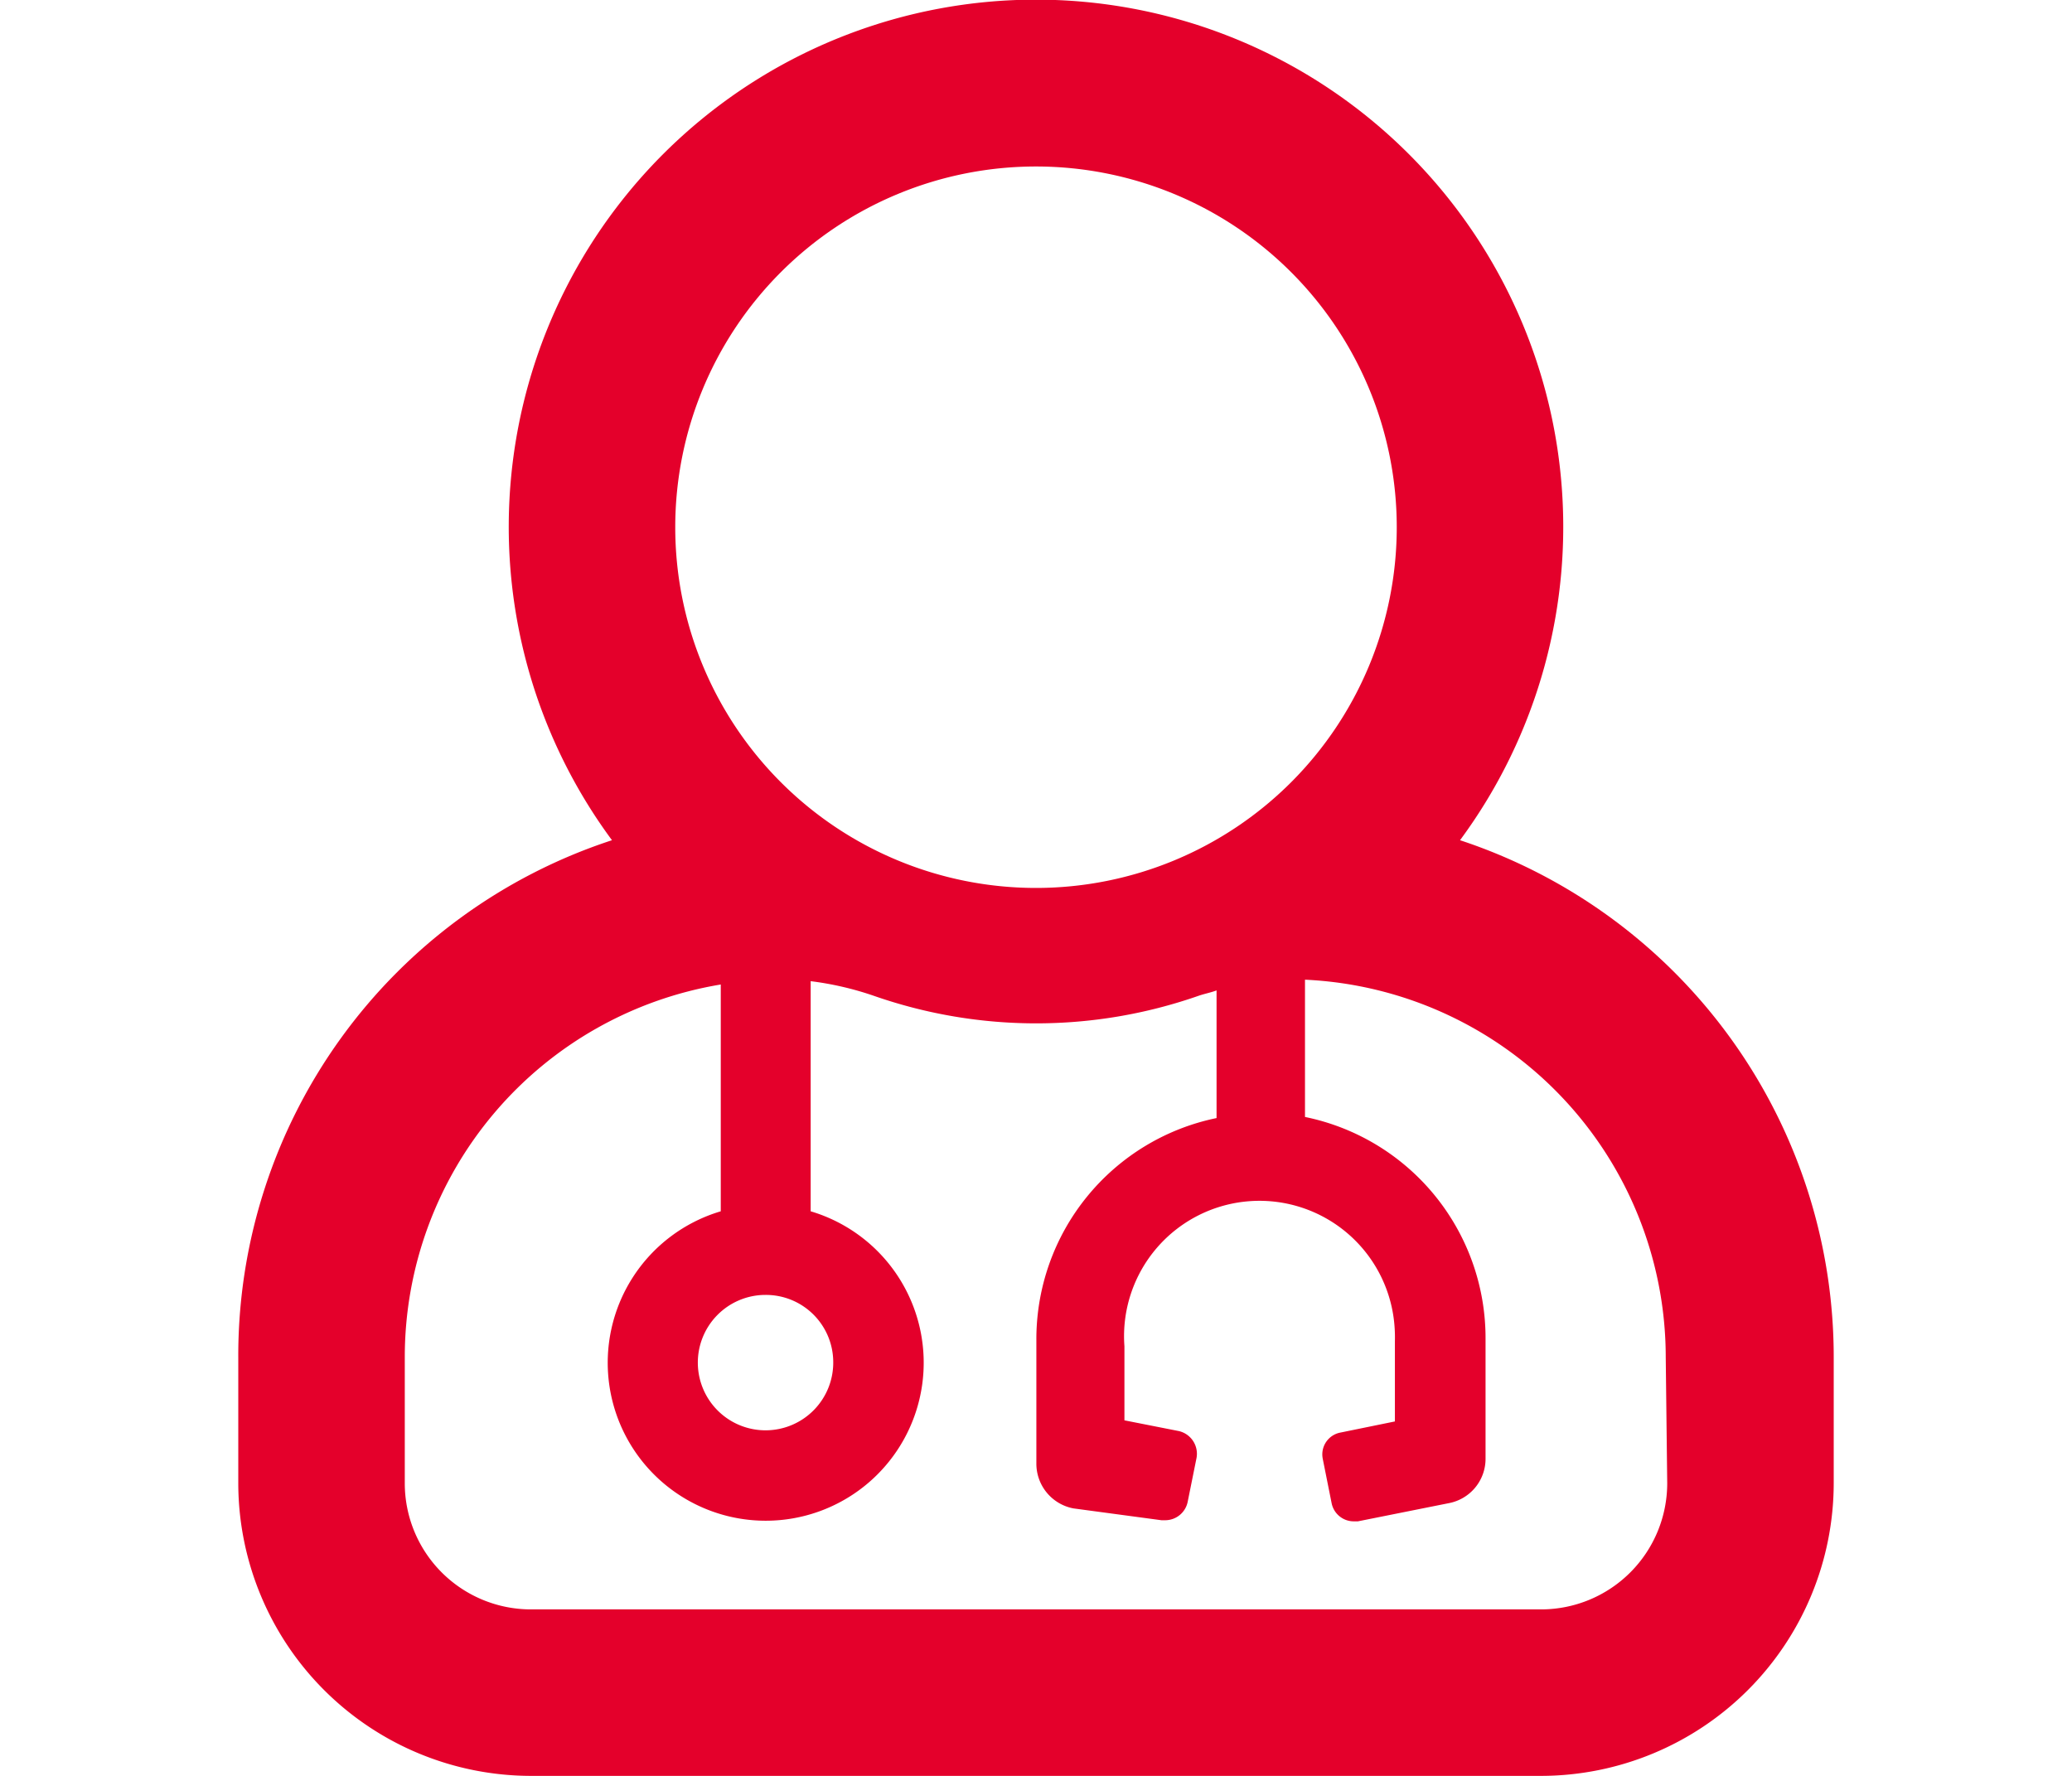 <svg xmlns="http://www.w3.org/2000/svg" viewBox="0 0 56 48"><defs><style>.cls-1{fill:#e4002b;}</style></defs><g id="Layer_2" data-name="Layer 2"><g id="Layer_2-2" data-name="Layer 2"><path class="cls-1" d="M39.46,22.71a14.25,14.25,0,1,0-22.92,0,14.66,14.66,0,0,0-10.1,14v3.41A7.92,7.92,0,0,0,14.35,48h27.3a7.92,7.92,0,0,0,7.91-7.91V36.68A14.71,14.71,0,0,0,39.46,22.71ZM28,4.5a9.75,9.75,0,1,1-9.75,9.75A9.75,9.75,0,0,1,28,4.5ZM22.52,36.8a1.83,1.83,0,1,1-1.86-1.8L20.69,35A1.82,1.82,0,0,1,22.52,36.8Zm22.54,3.29a3.41,3.41,0,0,1-3.41,3.41H14.35a3.41,3.41,0,0,1-3.41-3.41V36.68a10.21,10.21,0,0,1,8.54-10.07v6.13a4.27,4.27,0,1,0,2.43,0V26.52a8.43,8.43,0,0,1,1.72.4,13.3,13.3,0,0,0,8.75,0c.17-.06.34-.09.5-.15v3.45a6.1,6.1,0,0,0-4.87,6v3.33a1.23,1.23,0,0,0,1,1.22l2.38.32h.11a.62.62,0,0,0,.6-.5l.24-1.19a.63.63,0,0,0-.48-.72l-1.47-.29v-2a3.66,3.66,0,1,1,7.303-.496q.012.178.007.356v2.17l-1.47.3a.6.6,0,0,0-.482.698L35.75,39.43l.24,1.2a.61.61,0,0,0,.59.49h.12l2.45-.49a1.22,1.22,0,0,0,1-1.2V36.19a6.1,6.1,0,0,0-4.88-6V26.48a10.22,10.22,0,0,1,9.75,10.2Z"/></g></g></svg>